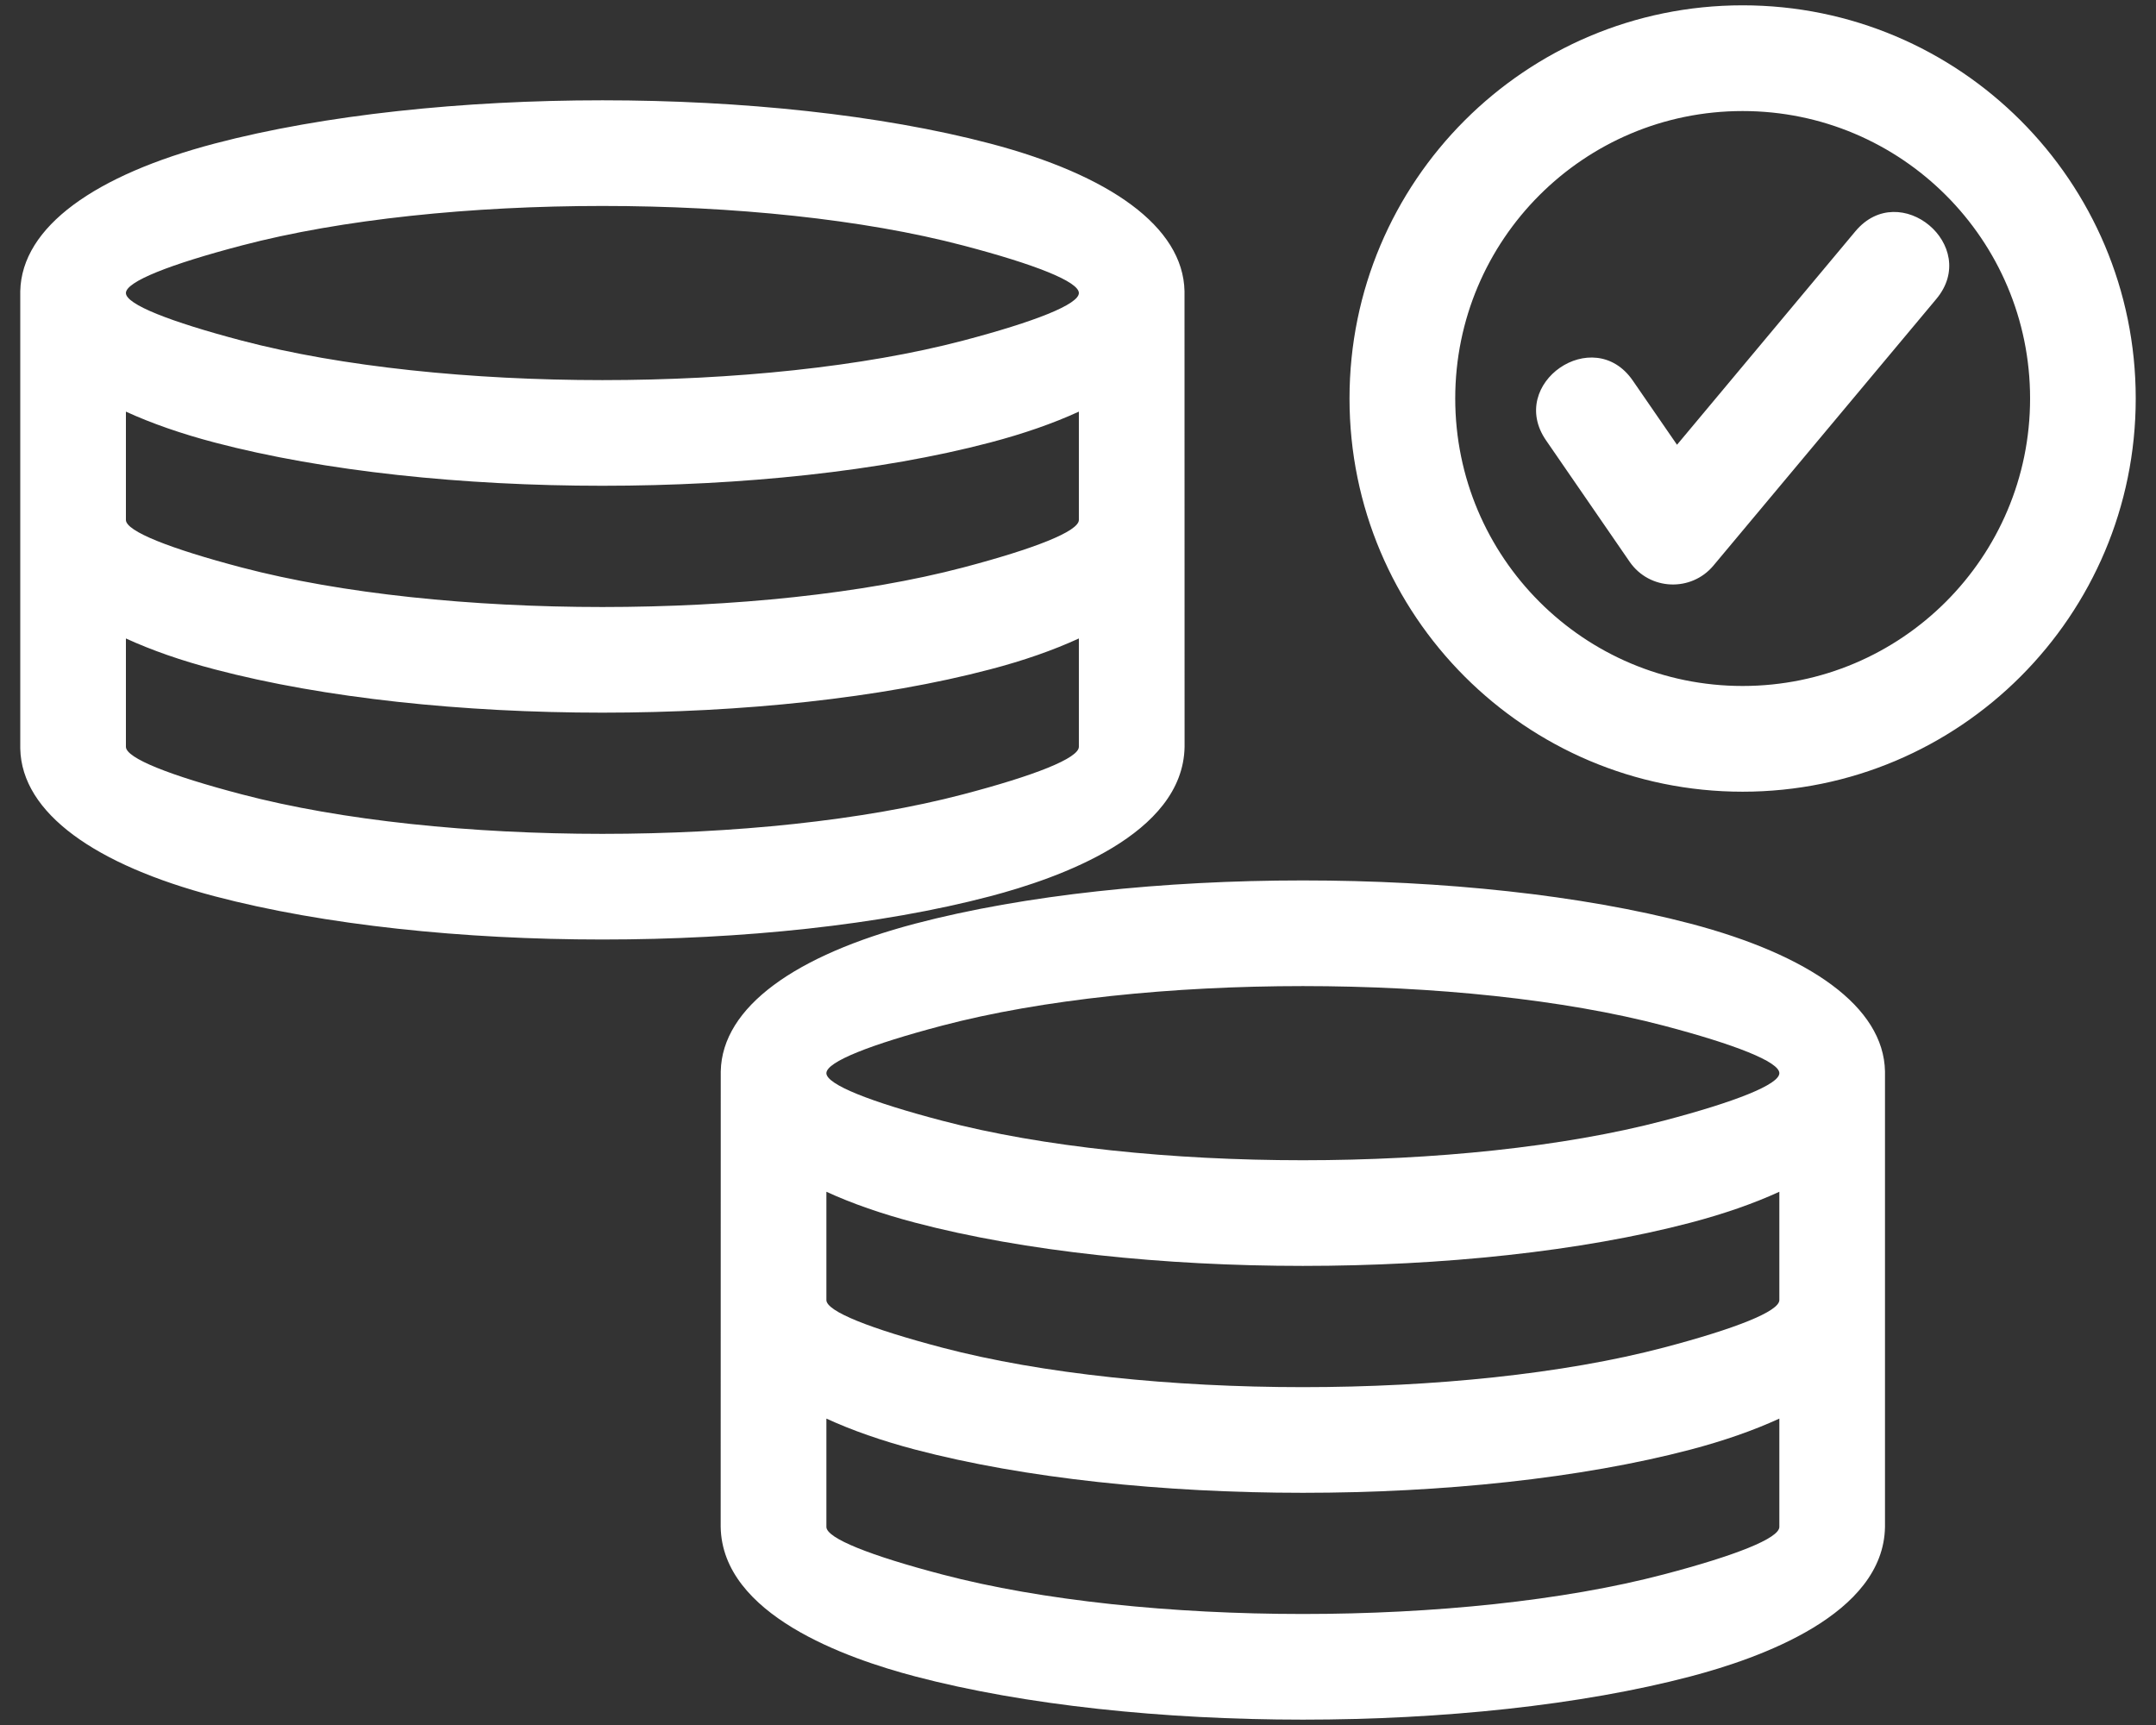 <?xml version="1.0" encoding="UTF-8"?>
<svg xmlns="http://www.w3.org/2000/svg" width="30" height="24" viewBox="0 0 30 24" fill="none">
  <rect x="0" y="0" width="30" height="24" fill="#333333" stroke="none"/>
  <path d="M13.777 1.997C15.434 2.433 16.464 3.152 16.482 4.052L16.483 10.39C16.462 11.613 14.734 12.218 13.777 12.47C10.729 13.272 6.036 13.272 2.988 12.47C1.331 12.034 0.301 11.315 0.282 10.415V4.052C0.301 3.152 1.331 2.433 2.988 1.997C6.036 1.195 10.729 1.195 13.777 1.997ZM21.513 6.127C20.966 5.335 22.172 4.502 22.719 5.294L23.335 6.188L25.817 3.218C26.436 2.478 27.562 3.421 26.943 4.16L23.841 7.87C23.533 8.238 22.953 8.217 22.676 7.816L21.513 6.127ZM24.248 0.074C27.269 0.074 29.718 2.523 29.718 5.544C29.718 8.565 27.269 11.015 24.248 11.015C21.227 11.015 18.778 8.565 18.778 5.544C18.778 2.523 21.227 0.074 24.248 0.074ZM24.248 1.545C22.039 1.545 20.249 3.335 20.249 5.544C20.249 7.753 22.039 9.544 24.248 9.544C26.457 9.544 28.248 7.753 28.248 5.544C28.248 3.335 26.457 1.545 24.248 1.545ZM24.759 21.244V19.737C24.402 19.901 23.987 20.046 23.524 20.168C20.476 20.97 15.782 20.97 12.734 20.168C12.271 20.046 11.856 19.901 11.499 19.737V21.244C11.499 21.403 12.114 21.644 13.108 21.905C15.897 22.639 20.361 22.639 23.15 21.905C24.144 21.644 24.759 21.403 24.759 21.244ZM24.759 18.088V16.581C24.402 16.745 23.987 16.889 23.524 17.011C20.476 17.813 15.781 17.813 12.734 17.011C12.27 16.889 11.856 16.745 11.499 16.581V18.088C11.499 18.246 12.114 18.487 13.108 18.749C15.897 19.483 20.361 19.483 23.15 18.749C24.144 18.487 24.759 18.246 24.759 18.088ZM26.229 21.244C26.209 22.467 24.481 23.072 23.524 23.324C20.476 24.126 15.782 24.126 12.734 23.324C11.777 23.072 10.049 22.467 10.028 21.244L10.029 14.906C10.047 14.006 11.078 13.287 12.734 12.851C15.782 12.049 20.476 12.049 23.524 12.851C25.18 13.287 26.211 14.006 26.229 14.906L26.229 21.244ZM23.15 14.27C20.361 13.536 15.897 13.536 13.108 14.27C12.114 14.532 11.499 14.773 11.499 14.931C11.499 15.089 12.114 15.331 13.108 15.592C15.896 16.326 20.362 16.326 23.15 15.592C24.144 15.331 24.759 15.089 24.759 14.931C24.759 14.773 24.144 14.532 23.15 14.27ZM15.012 5.727C14.655 5.891 14.241 6.035 13.777 6.157C10.73 6.959 6.035 6.959 2.988 6.157C2.524 6.035 2.11 5.891 1.752 5.727V7.234C1.752 7.392 2.367 7.633 3.361 7.895C6.15 8.629 10.615 8.629 13.404 7.895C14.398 7.633 15.012 7.392 15.012 7.234V5.727ZM15.012 8.883C14.655 9.047 14.241 9.192 13.777 9.313C10.729 10.116 6.036 10.116 2.988 9.313C2.524 9.192 2.11 9.047 1.752 8.883V10.39C1.752 10.549 2.367 10.79 3.361 11.051C6.15 11.785 10.615 11.785 13.404 11.051C14.398 10.79 15.012 10.549 15.012 10.39V8.883ZM13.404 3.416C10.615 2.682 6.15 2.682 3.361 3.416C2.367 3.677 1.752 3.918 1.752 4.077C1.752 4.235 2.367 4.476 3.361 4.738C6.149 5.472 10.615 5.472 13.404 4.738C14.398 4.476 15.012 4.235 15.012 4.077C15.012 3.918 14.398 3.677 13.404 3.416Z" fill="white"></path>
</svg>

